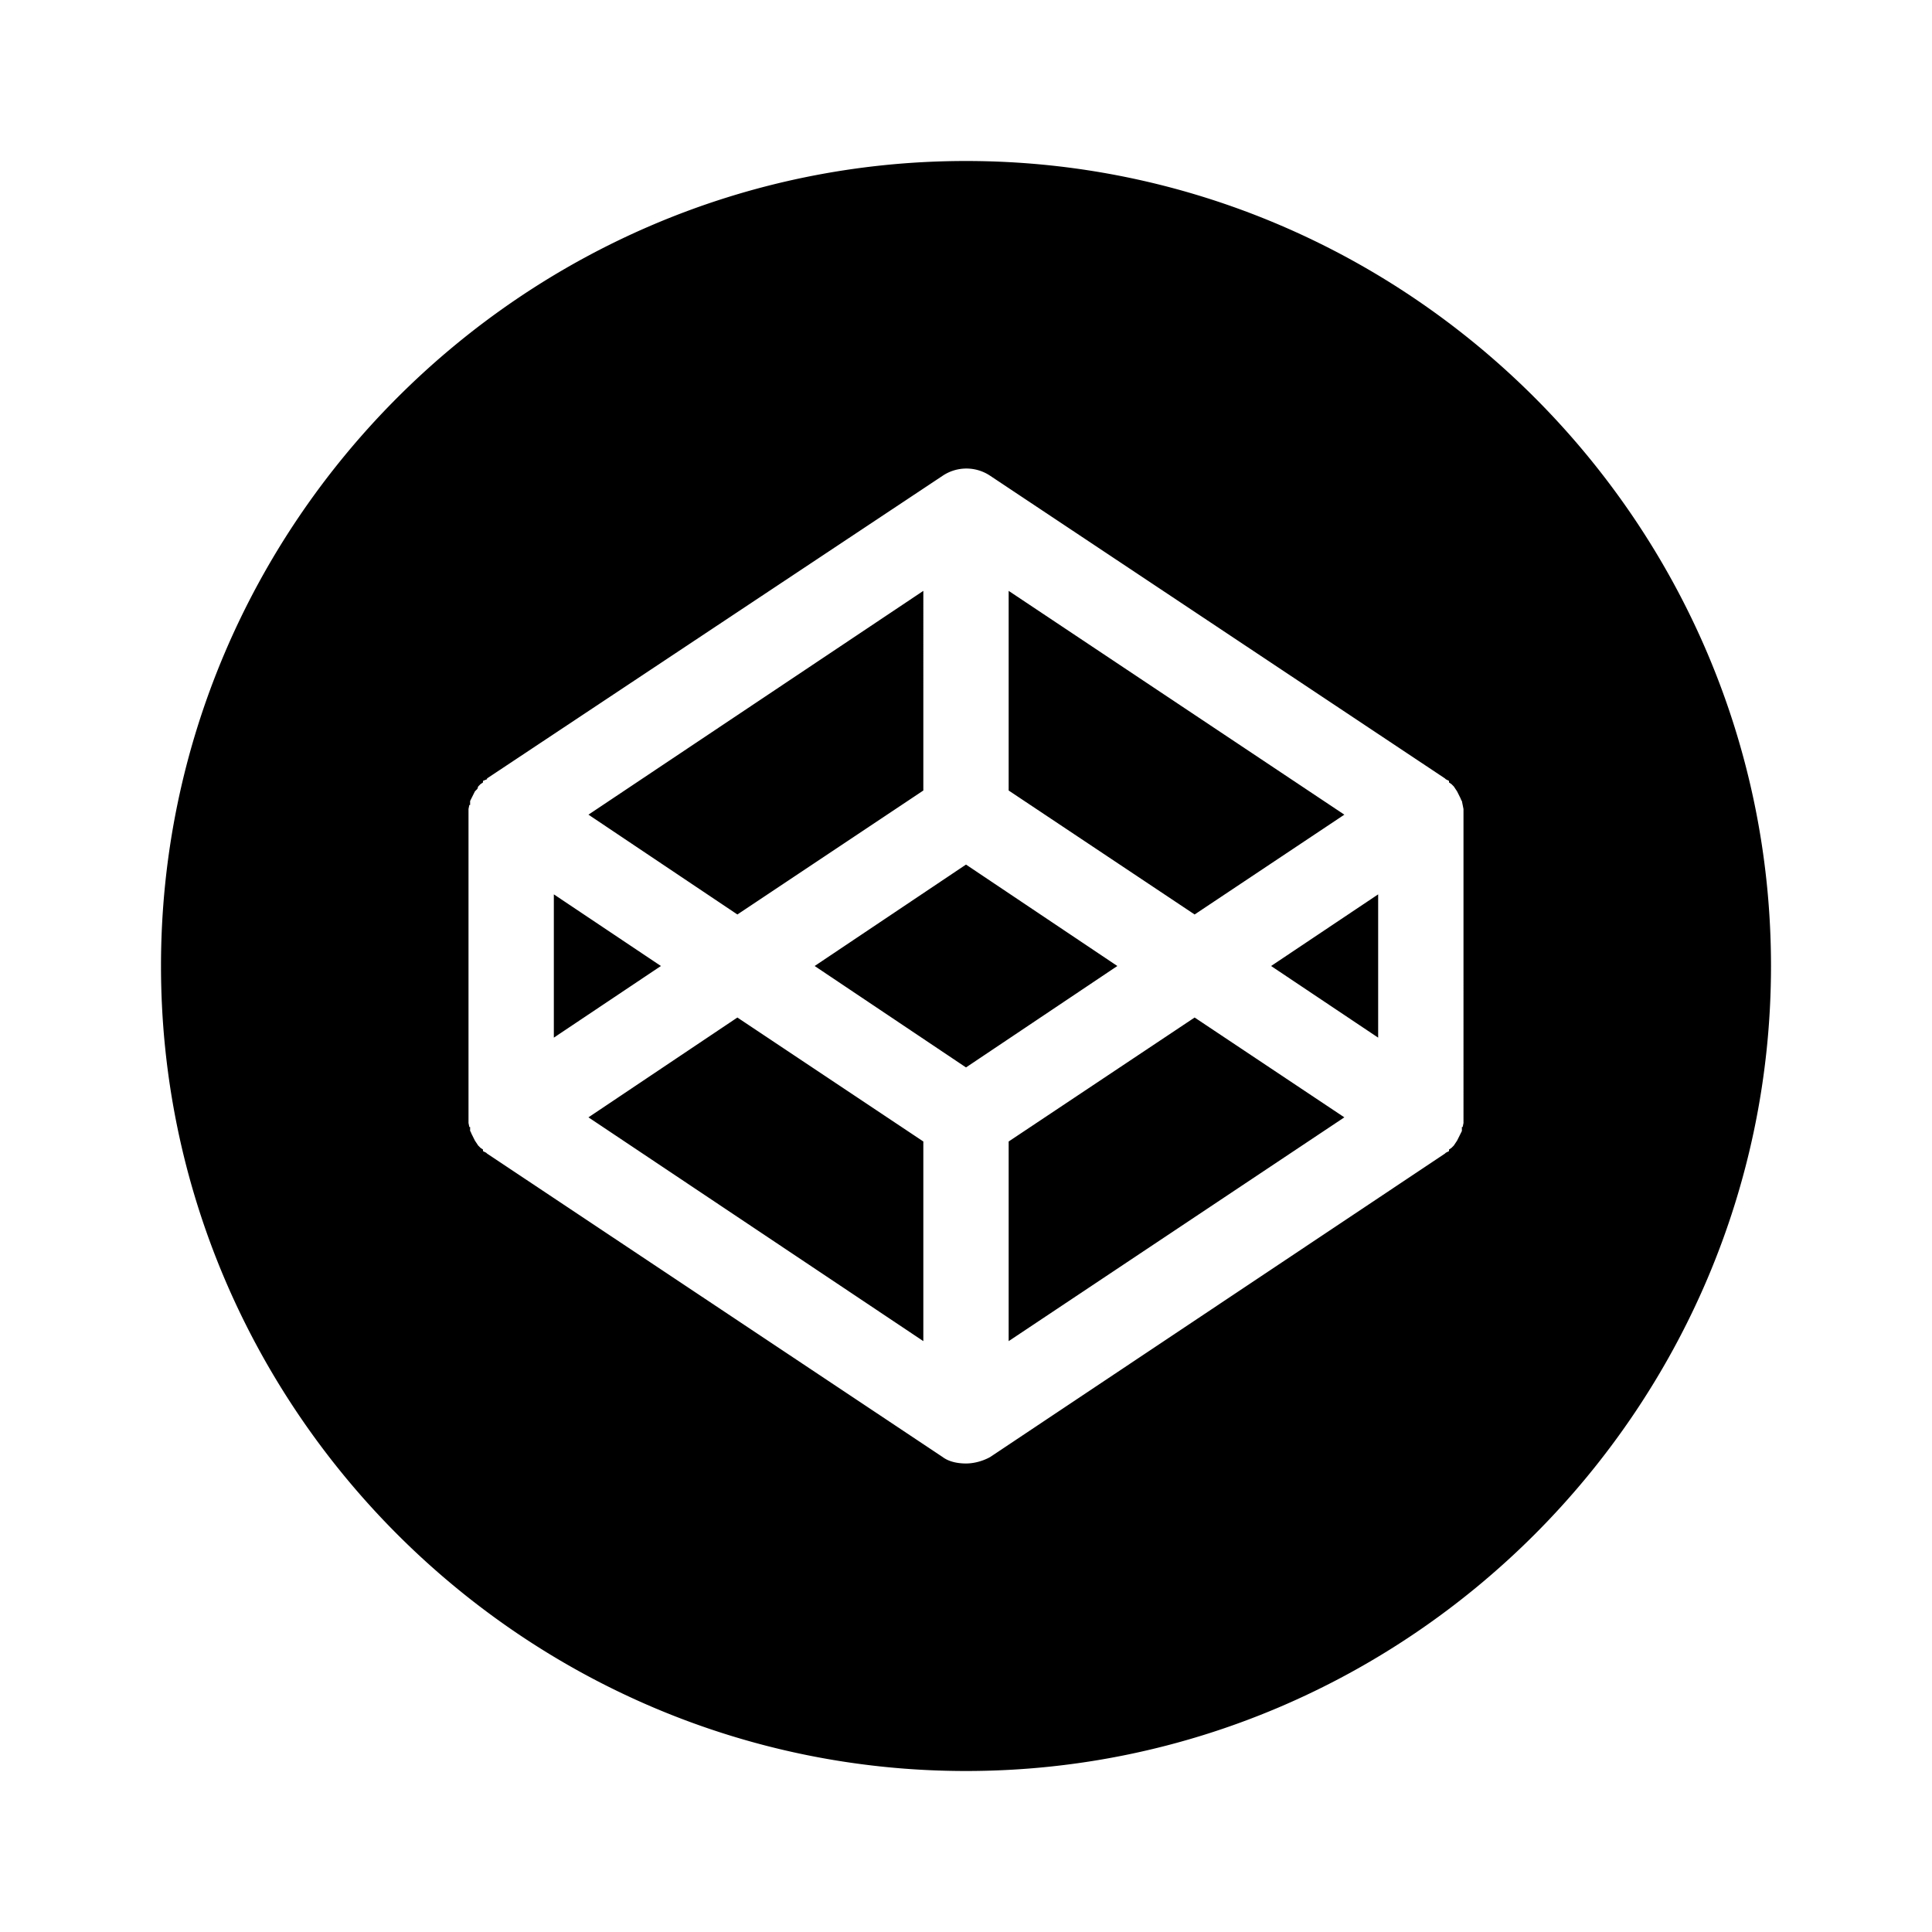 <svg xmlns="http://www.w3.org/2000/svg" width="24" height="24" fill="none"><path fill="#000" d="m8.21 12-1.33.89v-1.78zm3.26-2.18V7.34l-4.16 2.78 1.85 1.24zm5.23.3-4.17-2.78v2.48l2.31 1.54zm-9.39 3.76 4.16 2.78v-2.48l-2.31-1.54zm5.22.3v2.48l4.17-2.78-1.86-1.24zM12 10.74 10.12 12 12 13.26 13.88 12zM22 12c0 5.5-4.5 10-10 10S2 17.5 2 12 6.5 2 12 2s10 4.5 10 10m-3.82-1.88v-.07l-.01-.05-.01-.05c-.01-.01-.01-.02-.02-.04l-.01-.02-.02-.04-.01-.02-.02-.03-.02-.03-.03-.03-.03-.02V9.7l-.04-.02-.01-.01-5.65-3.76a.53.53 0 0 0-.59 0L6.05 9.67v.01L6 9.7v.02l-.03.02-.03.03-.01.03-.03.03-.01.02-.02.04-.01.02-.02.04V10h-.01l-.01.05v3.9l.01.05h.01v.05c.01.01.01.02.02.04l.01.02.02.04.01.02.02.03.02.03.03.03.03.02v.02l.04.02.01.01 5.66 3.77c.08.06.19.08.29.08s.21-.03.3-.08l5.65-3.77.01-.01.04-.02v-.02l.03-.02.03-.03.02-.03.02-.03.01-.02.02-.04.01-.02.02-.04V14h.01l.01-.05zm-1.06 2.77v-1.78l-1.33.89z"/></svg>
